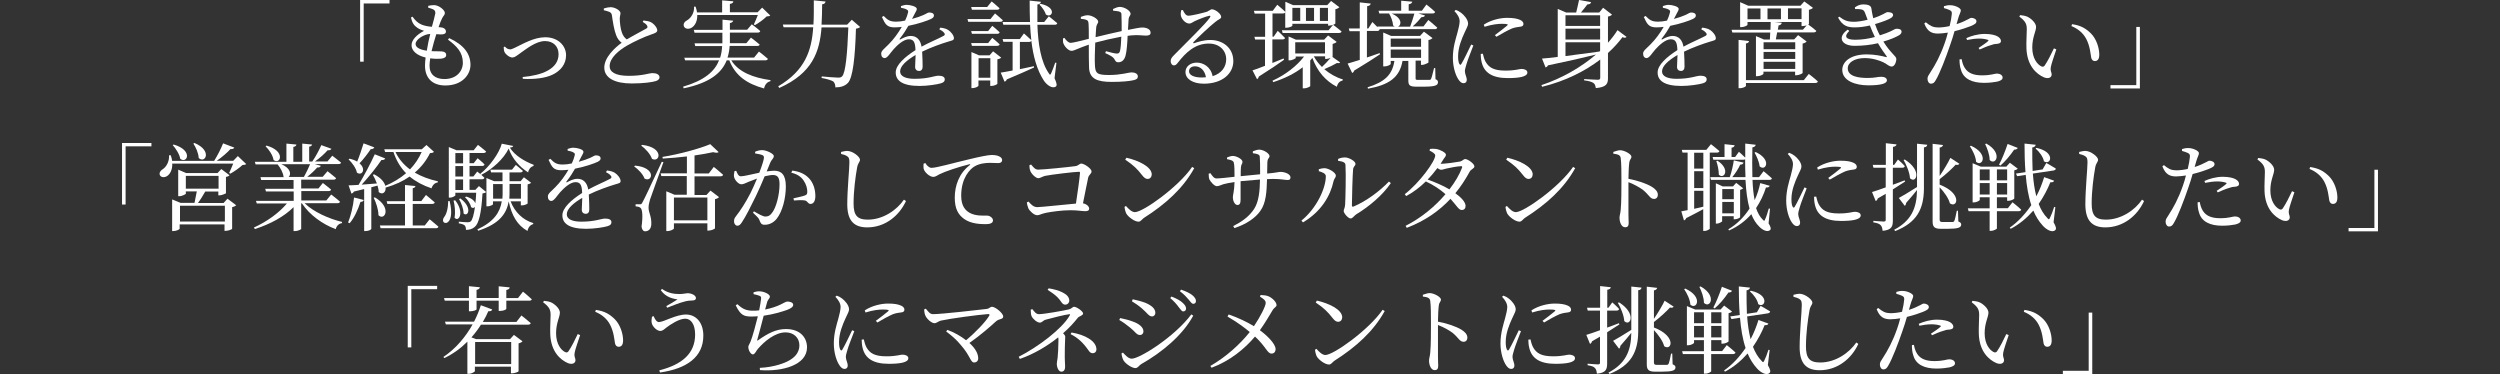 <?xml version="1.0" encoding="UTF-8"?>
<svg id="_レイヤー_1" data-name="レイヤー_1" xmlns="http://www.w3.org/2000/svg" viewBox="0 0 210 31.44">
  <rect x="0" y="0" width="210" height="31.44" fill="#333333" stroke="none"/>
  <defs>
    <style>
      .cls-1 {
        fill: #fff;
      }
    </style>
  </defs>
  <path class="cls-1" d="M32.72,0v.29h-2.17v4.89h-.3V0h2.48Z"/>
  <path class="cls-1" d="M35.39,2.06c.3.12.61.17.89.19.14-.52.26-.94.29-1.14,0-.19-.06-.26-.2-.33-.12-.06-.27-.1-.4-.13v-.16c.15-.03.3-.06.49-.06.41,0,.91.42.91.66,0,.16-.12.23-.22.42-.1.19-.19.42-.31.77l.2.02c.3.03.42.19.42.35s-.12.22-.33.24c-.11,0-.3,0-.48-.02-.13.4-.28.93-.4,1.43.38.02.7,0,.87.02.22.02.36.11.36.3,0,.17-.12.27-.43.31-.21.02-.54.02-.91-.03-.03.22-.06.43-.06.6,0,.78.5,1.14,1.25,1.14,1.02,0,1.55-.66,1.55-1.37,0-.88-.52-1.4-1.25-1.94l.1-.13c1.26.58,1.79,1.34,1.79,2.25,0,.79-.66,1.73-2.11,1.73-1.14,0-1.71-.67-1.71-1.66,0-.19.02-.43.05-.69-.74-.17-1.18-.57-1.18-1.03s.46-.9,1.05-1.21c-.2-.06-.37-.13-.57-.26-.28-.19-.43-.42-.53-.86l.13-.07c.2.27.4.51.74.65ZM36.13,2.85c-.54.03-1.22.47-1.22.84,0,.25.24.46.94.57.08-.5.19-1.02.29-1.41Z"/>
  <path class="cls-1" d="M42.82,4.15c.1,0,.19-.02.43-.14.66-.31,1.59-.88,2.55-.88,1.11,0,1.75.74,1.75,1.51s-.48,1.31-1.11,1.62c-.61.31-1.61.42-2.52.36l-.02-.15c1.6-.14,3.02-.66,3.02-1.92,0-.63-.42-1.1-1.14-1.1-.78,0-1.61.7-2,.96-.4.29-.55.42-.74.42-.24,0-.56-.25-.66-.46-.06-.13-.06-.28-.07-.41l.1-.05c.1.12.25.23.4.23Z"/>
  <path class="cls-1" d="M51.26.6c.42,0,.86.29.86.5,0,.14-.06.26-.06.46,0,.3.06.85.17,1.15.09.26.22.46.42.6.58-.35,1.35-.74,1.62-.9.12-.06.14-.13.1-.23-.06-.14-.23-.25-.38-.34l.06-.12c.24.03.46.06.62.14.3.16.54.49.54.69,0,.16-.18.24-.52.35-.54.18-1.43.59-2.02.93-.66.38-1.46,1.02-1.46,1.73,0,.47.45.81,1.61.81s1.74-.23,1.95-.23c.34,0,.63.09.63.37,0,.13-.14.25-.31.3-.3.09-1,.2-2.04.2-1.4,0-2.29-.46-2.29-1.33s.91-1.69,1.46-2.09c-.22-.16-.38-.39-.47-.65-.16-.4-.27-1.09-.35-1.65-.02-.14-.07-.23-.23-.3-.13-.05-.32-.1-.45-.13v-.15c.2-.06.37-.1.54-.1Z"/>
  <path class="cls-1" d="M61.59,1.72c-.02.1-.08.18-.28.22v.56h1.45l.39-.46s.44.32.71.57c-.02.09-.1.13-.21.13h-2.34v.89s1.38,0,1.38,0l.39-.47s.45.34.73.58c-.02.09-.1.12-.21.12h-2.31c-.02.34-.08.67-.18.98h2.23l.41-.51s.46.35.75.61c-.02.09-.1.13-.22.13h-2.85c.61.99,1.85,1.46,3.29,1.66v.09c-.28.06-.47.28-.54.61-1.43-.39-2.41-1.06-2.92-2.36h-.22c-.41,1.04-1.4,1.89-3.61,2.35l-.05-.14c1.81-.53,2.65-1.29,3.02-2.21h-2.85l-.07-.22h3.01c.1-.31.15-.64.17-.98h-2.26l-.06-.23h2.34v-.89h-2.34l-.06-.24h2.41v-.86l.92.09ZM58.43.56c.06.17.1.33.12.48h2.11V.03l.94.08c0,.11-.09.19-.29.22v.7h2.33l.38-.39.68.66c-.06.06-.14.07-.3.08-.24.24-.66.55-.98.73l-.1-.06c.11-.21.24-.54.34-.79h-5.09c.02.54-.21.9-.46,1.06-.23.15-.56.13-.66-.1-.08-.22.06-.41.26-.51.32-.18.63-.63.59-1.15h.13Z"/>
  <path class="cls-1" d="M69.34.14c-.02.12-.09.2-.28.22,0,.58-.02,1.16-.05,1.71h2.15l.39-.41.7.61c-.07.06-.17.11-.35.14-.07,2.42-.26,4.11-.67,4.55-.25.26-.59.38-1.06.38,0-.21-.05-.38-.18-.5-.16-.1-.57-.22-.98-.29l.02-.13c.44.04,1.15.1,1.37.1.17,0,.24-.02.33-.1.3-.27.45-1.95.53-4.12h-2.25c-.16,2.05-.76,3.84-3.55,5.09l-.09-.14c2.27-1.34,2.81-3.01,2.94-4.96h-2.49l-.06-.23h2.57c.04-.65.03-1.33.03-2.03l1,.1Z"/>
  <path class="cls-1" d="M80.13,3.2c0,.18-.12.19-.46.29-.6.18-1.5.5-2.21.85.03.46.04.99.04,1.26,0,.22-.1.36-.3.36-.17,0-.33-.1-.33-.34,0-.2.03-.59.04-1-.74.43-1.3.92-1.3,1.38,0,.41.46.62,1.22.62,1.18,0,1.65-.26,2.01-.26.32,0,.52.1.52.3,0,.15-.06.26-.33.34-.29.09-1.11.22-1.79.22-1.5,0-2-.49-2-1.13s.77-1.31,1.66-1.88c-.02-.66-.15-.91-.56-.91-.43,0-.96.48-1.28.84-.28.31-.51.73-.74.74-.19,0-.3-.15-.3-.38,0-.24.28-.42.63-.78.43-.43.81-.96,1.1-1.46-.2.02-.4.04-.59.04-.65,0-.79-.24-1.08-.87l.15-.09c.3.3.49.49,1.06.48.22,0,.48-.03.74-.09.12-.25.2-.48.24-.66.04-.14.02-.21-.13-.28-.1-.06-.27-.1-.46-.14v-.14c.17-.06.36-.11.5-.1.27,0,.83.13.83.34,0,.11-.06.18-.14.34l-.26.5c.38-.1.72-.22.94-.32.32-.14.38-.22.5-.22.21,0,.4.06.4.26,0,.11-.07.19-.24.28-.31.15-1.09.42-1.91.58-.17.3-.38.65-.72,1.08-.03.05,0,.09.05.06.26-.14.56-.29.88-.29.5,0,.81.34.9.9.62-.34,1.39-.66,1.84-.9.14-.08.15-.16.04-.28-.08-.1-.24-.21-.39-.28l.09-.14c.32.04.5.1.66.2.22.14.48.45.48.69Z"/>
  <path class="cls-1" d="M83.21,1.59l.37-.46s.41.33.66.57c-.02.09-.1.13-.21.13h-2.7l-.06-.23h1.94ZM82.93.58l.37-.46s.41.33.66.57c-.02.09-.1.13-.21.13h-2.11l-.06-.23h1.35ZM83.01,2.6l.34-.43s.38.31.62.54c-.02.09-.1.13-.21.13h-2.12l-.06-.23h1.43ZM83.01,3.61l.34-.43s.38.31.62.54c-.02.09-.1.13-.21.13h-2.12l-.06-.23h1.43ZM81.62,4.38l.62.27h.88l.3-.34.68.53c-.05.06-.17.12-.32.14v2.05c0,.06-.3.19-.5.19h-.1v-.46h-.99v.44c0,.06-.26.2-.5.2h-.09v-3.02ZM82.2,4.89v1.64h.99v-1.64h-.99ZM85.06,5.92v-2.41h-.78l-.06-.23h1.45l.34-.47s.38.33.62.56c-.05-.42-.08-.85-.1-1.29h-2.25l-.06-.23h2.3c-.02-.58-.03-1.18-.03-1.8l.94.1c0,.1-.08.2-.29.23,0,.49,0,.98,0,1.47h.57l.39-.48s.44.34.71.58c-.02.09-.1.13-.21.13h-1.46c.06,1.6.29,3.13.97,4.09.08.14.12.14.19-.02.09-.19.23-.58.34-.89l.1.02-.16,1.29c.19.41.22.61.12.69-.29.23-.77-.12-1.01-.48-.59-.9-.9-2.05-1.06-3.37-.02.08-.09.11-.19.11h-.77v2.29l1.17-.25.02.11c-.53.24-1.28.58-2.29,1-.03.1-.11.17-.19.19l-.32-.76c.22-.03.58-.1,1.01-.18ZM87.86,1.23c-.08-.28-.33-.63-.55-.85l.09-.06c1.44.3.97,1.26.46.9Z"/>
  <path class="cls-1" d="M93.51.75c.19-.09.38-.17.55-.17.42,0,.91.34.91.58,0,.14-.15.2-.17.49l-.05.86c.62-.13,1.04-.2,1.2-.2.35,0,.7.14.7.43,0,.19-.14.25-.38.25-.34,0-.62-.07-1.22-.02l-.33.04c-.02.55-.07,1.25-.16,1.6-.08.38-.29.62-.62.62-.14,0-.22-.04-.3-.21-.12-.26-.48-.41-.8-.56l.06-.16c.36.1.76.2.9.2.14,0,.22-.02.28-.21.06-.23.1-.78.11-1.21-.75.14-1.61.34-2.19.5-.03.69-.05,1.45-.03,1.8.02.8.18.92,1.2.92s1.64-.22,1.87-.22c.29,0,.54.11.54.34,0,.17-.1.26-.38.32-.33.08-1,.14-1.81.14-1.21,0-1.87-.25-1.91-1.19-.02-.45-.02-1.2-.02-1.94-.89.3-1.23.52-1.45.52-.23,0-.54-.29-.67-.59-.06-.11-.05-.28-.05-.45l.12-.05c.14.21.34.42.53.42.18,0,.97-.2,1.52-.34,0-.54,0-1.02-.02-1.26-.02-.23-.06-.28-.19-.33-.12-.06-.31-.07-.46-.09v-.16c.16-.06.36-.14.57-.14.36,0,.89.31.89.54,0,.15-.14.19-.17.51-.02.17-.03.46-.05.79.56-.14,1.5-.36,2.19-.51,0-.46,0-1.08-.02-1.41,0-.13-.07-.2-.22-.24-.14-.03-.29-.05-.47-.06l-.02-.15Z"/>
  <path class="cls-1" d="M101.44.94c.22-.06.23-.16.36-.16.28,0,.78.38.78.64,0,.17-.22.19-.49.42-.44.34-1.48,1.32-1.83,1.69-.06.06-.02.13.05.1.34-.12.8-.27,1.37-.27,1.05,0,1.94.68,1.92,1.81-.02,1.02-.93,1.86-2.48,1.86-.9,0-1.54-.38-1.54-.98,0-.46.41-.79.95-.79s1.18.35,1.33,1.14c.77-.24,1.13-.79,1.14-1.39.02-.7-.5-1.35-1.46-1.35-1.14,0-1.93.74-2.6,1.61-.14.18-.22.23-.35.22-.13,0-.26-.15-.25-.38,0-.17.1-.3.3-.5,1.12-1.15,2.63-2.59,2.99-3.13.09-.13.03-.18-.07-.15-.26.05-.9.3-1.23.46-.15.07-.27.19-.42.19-.35,0-.66-.4-.71-.65-.03-.14-.02-.3.02-.47l.14-.02c.11.24.25.48.46.48.3,0,1.27-.24,1.65-.36ZM100.38,5.57c-.3,0-.5.16-.5.42,0,.29.35.52,1.08.52l.34-.02c-.1-.59-.47-.92-.92-.92Z"/>
  <path class="cls-1" d="M106.26,5.55v-2.23h-.83l-.06-.23h.9v-1.95h-.88l-.06-.23h1.58l.38-.51s.42.34.68.6V.15l.65.28h2.87l.32-.35.7.53c-.06.06-.18.13-.34.17v1.19c0,.06-.31.18-.51.18h-.1v-.15h-3v.15c0,.06-.26.18-.51.18h-.09v-1.3c-.02.07-.1.1-.2.1h-.87v1.95h.1l.34-.49s.38.35.61.6c-.02.09-.1.12-.21.12h-.85v1.98l.94-.38.04.11c-.47.34-1.18.82-2.12,1.41-.02.1-.07.18-.15.22l-.38-.74c.22-.06.58-.2,1.04-.38ZM108.21,3.05l.64.28h2.38l.33-.35.72.54c-.05.06-.18.13-.34.17v1.07l-.02.02.65.46c-.05.07-.11.08-.26.05-.28.16-.7.37-1.07.52.46.39,1,.7,1.56.86l-.02.09c-.23.05-.42.22-.48.53-.94-.48-1.65-1.29-2.06-2.42l-.18.21v2.16s-.21.18-.53.18h-.1v-1.77c-.68.53-1.54.95-2.48,1.25l-.06-.12c1.1-.5,2.04-1.24,2.65-2.03h-.7v.14s-.27.18-.51.18h-.09v-2.01ZM111.6,2.54l.38-.46s.43.32.71.56c-.02.09-.1.13-.22.13h-4.73l-.06-.23h3.92ZM109.22.66h-.66v1.1h.66V.66ZM111.3,4.49v-.94h-2.5v.94h2.5ZM110.38,1.76V.66h-.68v1.1h.68ZM111.04,5.63c.24-.22.51-.51.73-.77-.11.05-.25.09-.36.09h-.1v-.22h-.95c.18.33.41.63.69.9ZM111.55,1.76V.66h-.68v1.1h.68Z"/>
  <path class="cls-1" d="M114.22,5.05v-2.43h-.86l-.06-.23h.92V.2l.92.1c-.02.11-.09.19-.3.22v1.87h.1l.34-.54.44.44-.02-.06h1.46s-.09-.05-.14-.09c-.02-.34-.18-.74-.34-1.01h-.82l-.06-.23h1.9V.06l.93.08c-.02.11-.1.19-.3.22v.54h1.11l.38-.52s.46.36.73.62c-.02.09-.1.13-.22.13h-1.19l.56.17c-.03.09-.14.15-.3.14-.18.23-.46.54-.74.78h.91l.41-.54s.47.38.75.64c-.02.09-.1.13-.21.13h-4.65l.02.02c-.02.09-.1.13-.21.13h-.86v2.23l1.07-.37.03.1c-.48.32-1.2.79-2.17,1.37-.02.09-.09.17-.17.2l-.38-.79c.21-.06.56-.16.99-.3ZM116.19,2.73l.67.29h2.42l.33-.36.72.54c-.06.06-.17.14-.34.16v1.9s-.32.19-.53.19h-.1v-.36h-.45v1.5c0,.1.02.12.22.12h.49c.21,0,.38,0,.46,0,.07,0,.1-.02.13-.09.06-.12.15-.5.25-.9h.1l.02.93c.17.07.21.14.21.26,0,.26-.23.37-1.21.37h-.62c-.57,0-.66-.14-.66-.54v-1.62h-.49c-.24,1.38-1.12,2.01-2.9,2.33l-.03-.12c1.46-.45,2.07-1.06,2.25-2.21h-.31v.25c0,.06-.27.21-.54.21h-.09v-2.82ZM119.37,3.93v-.69h-2.55v.69h2.55ZM116.82,4.86h2.55v-.7h-2.55v.7ZM116.9,1.14c.9.38.83.96.54,1.1h1.01c.13-.33.26-.76.36-1.1h-1.91Z"/>
  <path class="cls-1" d="M122.28.83c.19.07.32.14.46.25.19.14.58.54.58.9,0,.19-.11.34-.31.79-.22.48-.53,1.2-.53,1.96,0,.37.05.53.1.63.06.1.11.12.18,0,.18-.28.62-1.21.82-1.62l.18.08c-.16.43-.5,1.27-.58,1.58-.08.26-.13.45-.13.58,0,.25.16.51.16.71s-.1.3-.28.3c-.16,0-.3-.13-.42-.31-.24-.35-.47-1.04-.47-1.83,0-.89.25-1.61.38-2.09.1-.39.18-.68.19-.97,0-.3-.18-.59-.44-.86l.12-.1ZM124.38,4.53c0,.22.02.46.08.7.2.85.86,1.33,2.19,1.33.9,0,1.65-.1,1.65-.47,0-.21-.26-.3-.5-.3-.18,0-.5.14-1.34.14-.99,0-1.4-.26-1.68-.76-.1-.18-.18-.47-.22-.66l-.18.02ZM124.7,2.25c.67-.21,1.16-.25,1.46-.25.54,0,.54.06.44.15-.15.14-.68.54-1.03.8l.13.14c.41-.25.96-.55,1.31-.7.28-.1.5-.12.71-.15.18-.02.25-.1.25-.23,0-.11-.07-.24-.26-.33-.26-.12-.58-.18-1.12-.18s-1.32.16-1.95.57l.06.18Z"/>
  <path class="cls-1" d="M133.65.19c-.03.12-.14.18-.31.18-.14.2-.37.47-.54.68h1.54l.32-.4.75.58c-.05.06-.18.14-.34.16v2.2c.31-.35.58-.7.8-1.06l.76.57c-.07.08-.16.1-.34.02-.34.45-.74.9-1.22,1.33v2.12c0,.46-.12.75-1.02.83-.03-.18-.07-.34-.2-.43-.14-.09-.36-.17-.78-.22v-.11s.94.06,1.14.06c.17,0,.21-.06.21-.18v-1.52c-1.28.98-2.93,1.81-4.88,2.29l-.06-.14c1.77-.59,3.35-1.52,4.58-2.57-1.03.26-2.34.56-4.03.91-.04.09-.12.15-.2.18l-.3-.75c.3-.02.76-.07,1.32-.14V.75l.7.3h.85c.07-.3.18-.74.24-1.05l1.01.18ZM131.5,1.28v.9h2.91v-.9h-2.91ZM131.5,3.32h2.91v-.91h-2.91v.91ZM134.35,4.33l.06-.06v-.72h-2.91v1.16l2.85-.38Z"/>
  <path class="cls-1" d="M144.13,3.2c0,.18-.12.19-.46.29-.6.18-1.5.5-2.21.85.03.46.04.99.04,1.26,0,.22-.1.36-.3.36-.17,0-.33-.1-.33-.34,0-.2.03-.59.04-1-.74.43-1.3.92-1.3,1.38,0,.41.46.62,1.22.62,1.18,0,1.65-.26,2.01-.26.32,0,.52.1.52.3,0,.15-.06.26-.33.34-.29.09-1.11.22-1.79.22-1.5,0-2-.49-2-1.13s.77-1.31,1.66-1.88c-.02-.66-.15-.91-.56-.91-.43,0-.96.48-1.28.84-.28.31-.51.73-.74.74-.19,0-.3-.15-.3-.38,0-.24.28-.42.63-.78.43-.43.81-.96,1.1-1.46-.2.02-.4.04-.59.04-.65,0-.79-.24-1.08-.87l.15-.09c.3.3.49.49,1.06.48.22,0,.48-.03.74-.09.12-.25.2-.48.24-.66.04-.14.02-.21-.13-.28-.1-.06-.27-.1-.46-.14v-.14c.17-.06.36-.11.5-.1.27,0,.83.13.83.34,0,.11-.06.18-.14.34l-.26.5c.38-.1.72-.22.94-.32.32-.14.38-.22.5-.22.21,0,.4.06.4.26,0,.11-.07.19-.24.28-.31.15-1.09.42-1.91.58-.17.3-.38.65-.72,1.08-.03.05,0,.09.05.06.26-.14.56-.29.88-.29.5,0,.81.34.9.9.62-.34,1.39-.66,1.84-.9.14-.08.15-.16.04-.28-.08-.1-.24-.21-.39-.28l.09-.14c.32.04.5.1.66.2.22.14.48.45.48.69Z"/>
  <path class="cls-1" d="M148.72,2.49l.02-.64h-1.95v.23c0,.06-.28.2-.53.2h-.09V.18l.68.3h4.39l.32-.36.73.54c-.05.06-.18.13-.34.16v1.19s-.02.03-.06.05c.13.09.46.33.68.53-.02.09-.1.13-.22.13h-3.07l-.11.59h1.54l.33-.36.72.54c-.06.06-.18.14-.34.17v2.46c0,.06-.32.2-.53.2h-.1v-.3h-2.66v.17c0,.06-.26.21-.53.21h-.1v-3.37l.67.29h.5l.03-.59h-3.18l-.07-.23h3.26ZM146.92,3.45c-.02.1-.08.18-.26.2v3.08h4.86l.42-.52s.47.36.76.63c-.02.09-.1.13-.22.13h-5.82v.24c0,.07-.27.2-.5.2h-.12V3.35l.88.1ZM147.88,1.62v-.91h-1.09v.91h1.09ZM150.8,4.13v-.58h-2.66v.58h2.66ZM148.14,4.95h2.66v-.59h-2.66v.59ZM148.14,5.79h2.66v-.6h-2.66v.6ZM149.6,1.62v-.91h-1.13v.91h1.13ZM149.08,1.85l.59.06c-.02.12-.11.21-.27.22l-.06.36h2.11l.31-.36c-.1.03-.23.06-.33.06h-.1v-.34h-2.25ZM151.33.7h-1.14v.91h1.14v-.91Z"/>
  <path class="cls-1" d="M158.48,4.73c-.14-.2-.43-.58-.73-1.1-.59.14-1.26.22-1.96.22-1.12,0-1.48-.74-.58-1.36l.13.11c-.45.44-.34.74.5.74.56,0,1.13-.09,1.65-.23-.14-.29-.29-.62-.42-.97-.42.1-.86.16-1.25.16-.61,0-1.03-.1-1.42-.82l.1-.08c.4.3.65.43,1.25.43.29,0,.74-.07,1.13-.17l-.22-.58c-.07-.18-.14-.27-.38-.3-.14-.02-.3-.02-.45-.02l-.02-.14c.23-.16.44-.25.7-.25.33,0,.64.07.68.31.04.23.08.54.16.85.79-.25,1.08-.51,1.19-.51.22,0,.47.04.48.24,0,.08-.06.18-.19.26-.19.12-.71.33-1.33.5.1.3.23.62.41.95.18-.06.36-.12.52-.18.61-.23.73-.37.84-.37.23-.02.46.04.46.24,0,.1-.04.19-.19.29-.3.18-.77.38-1.34.54.62,1,1.09,1.22,1.09,1.46,0,.29-.16.64-.38.64s-.34-.16-.7-.35c-.3-.15-.91-.36-1.57-.36-.84,0-1.43.36-1.43.86,0,.7.95.81,1.68.81.63,0,.79-.1,1.14-.1.27,0,.47.11.47.3,0,.29-.58.42-1.57.42-1.07,0-2.18-.38-2.18-1.3,0-.67.67-1.3,2.05-1.3.68,0,1.26.13,1.61.22.1.03.11,0,.06-.07Z"/>
  <path class="cls-1" d="M162.75,2.31c.36,0,.72-.05,1.02-.12.1-.4.16-.77.18-1,.02-.19-.02-.26-.17-.34-.14-.07-.32-.12-.49-.17v-.16c.19-.06.35-.09.56-.08.34,0,.85.22.86.42,0,.16-.13.34-.24.74l-.12.43c.4-.13.71-.27.95-.4.13-.07.22-.13.3-.13.15,0,.42.09.42.28,0,.17-.11.26-.5.42-.19.08-.79.29-1.34.42-.11.38-.23.79-.37,1.17-.35,1.03-.86,2.36-1.2,2.93-.12.21-.21.31-.41.31-.17,0-.29-.19-.29-.41s.11-.31.26-.57c.38-.58.81-1.35,1.19-2.44.1-.26.18-.57.26-.87-.27.04-.58.08-.83.08-.51,0-.89-.16-1.15-.85l.13-.1c.36.3.6.43.98.43ZM164.6,5c0,.26.02.58.12.86.21.76.93,1.1,1.94,1.1.49,0,.85-.06,1.09-.1.26-.06.47-.16.47-.34,0-.23-.26-.34-.48-.34-.21,0-.48.15-1.25.15-.67,0-1.16-.17-1.44-.61-.16-.24-.23-.53-.27-.75l-.18.02ZM165.18,3.2c.39-.18.97-.35,1.53-.35.53,0,.89.1,1.07.2.2.11.3.26.3.39,0,.17-.14.23-.38.25-.14,0-.28.03-.49.11-.27.07-.64.24-.92.36l-.09-.13c.26-.17.7-.47.8-.58.06-.05.03-.09-.04-.11-.18-.06-.46-.1-.7-.1-.32,0-.68.05-1.03.12l-.06-.17Z"/>
  <path class="cls-1" d="M169.63,1.38l.06-.11c.2.02.4.05.58.12.32.14.76.53.76.87,0,.37-.32.86-.32,1.73,0,.92.43,1.42.75,1.58.12.06.22.04.29-.06.26-.38.54-.94.78-1.45l.2.09c-.18.55-.42,1.22-.46,1.48-.06.39.07.42.07.62,0,.26-.26.4-.64.25-.63-.27-1.43-.97-1.48-2.44-.02-.59.03-1.18.03-1.6,0-.44-.1-.67-.62-1.06ZM174.05,2.03c.78.11,1.19.39,1.59.78.46.46.7,1.22.7,1.78,0,.37-.13.54-.38.54-.14,0-.26-.1-.3-.29-.06-.34-.1-.96-.41-1.56-.26-.5-.69-.86-1.25-1.09l.06-.18Z"/>
  <path class="cls-1" d="M177.28,7.44v-.29h2.17V2.26h.3v5.17h-2.48Z"/>
  <path class="cls-1" d="M12.72,12v.29h-2.17v4.89h-.3v-5.17h2.48Z"/>
  <path class="cls-1" d="M19.68,12.4c-.04.09-.14.14-.32.12-.27.3-.72.69-1.16.99h1.39l.39-.4.7.67c-.06.06-.15.07-.31.08-.25.24-.7.55-1.02.73l-.1-.06c.1-.21.24-.54.34-.79h-5.12c.02.53-.19.88-.42,1.04-.22.15-.52.14-.62-.07-.08-.19.05-.38.23-.49.3-.18.58-.66.54-1.18h.14c.06.16.1.32.12.47h3.53c.27-.43.58-1.03.75-1.47l.95.36ZM14.49,16.76l.67.28h1.18c.06-.29.14-.68.19-.96h-.92v.21s-.28.19-.54.19h-.1v-2.23l.67.29h2.63l.32-.34.69.52c-.05.06-.15.12-.3.14v1.38s-.33.17-.54.17h-.1v-.32h-1.1c-.17.3-.4.68-.61.96h2.15l.33-.36.73.55c-.06.06-.18.13-.34.16v1.81c0,.06-.34.18-.54.18h-.1v-.54h-3.77v.36c0,.06-.27.2-.54.2h-.09v-2.65ZM15.14,13.34c-.06-.38-.37-.86-.63-1.15l.08-.05c1.67.49,1.13,1.65.55,1.2ZM18.89,18.61v-1.33h-3.77v1.33h3.77ZM18.36,15.85v-1.08h-2.75v1.08h2.75ZM16.69,13.27c-.02-.42-.24-.9-.45-1.21l.1-.05c1.54.66.88,1.77.35,1.26Z"/>
  <path class="cls-1" d="M26.22,12.12c-.02.1-.07.17-.25.2v1.25h.26c.27-.39.58-.96.76-1.38l.85.31c-.05.09-.14.14-.32.12-.26.3-.66.66-1.06.94h1.05l.4-.48s.45.33.74.58c-.02.08-.1.12-.22.12h-1.99l.51.15c-.04.1-.14.15-.31.14-.2.24-.51.53-.83.78h1.3l.4-.47s.44.34.72.58c-.02.09-.1.13-.21.13h-2.72v.74h1.45l.37-.46s.42.32.69.55c-.02.09-.1.13-.21.13h-2.29v.79h2.1l.41-.5s.46.34.74.6c-.02.09-.1.13-.22.13h-2.75c.74.73,2.05,1.31,3.14,1.57v.1c-.26.04-.46.22-.53.51-1.11-.42-2.19-1.19-2.84-2.17h-.06v2.16s-.21.17-.54.17h-.1v-2.01c-.8.8-1.97,1.43-3.25,1.84l-.08-.13c1.11-.5,2.13-1.25,2.77-2.02h-2.53l-.07-.22h3.17v-.79h-2.33l-.06-.22h2.38v-.74h-2.72l-.06-.24h1.98l-.04-.02c-.03-.34-.27-.78-.5-1.05h-1.85l-.06-.22h2.65v-1.53l.84.08c-.02.1-.08.17-.26.2v1.25h.75v-1.53l.84.08ZM22.98,13.44c-.06-.39-.38-.87-.67-1.15l.08-.06c1.66.47,1.15,1.65.59,1.21ZM24.26,14.86h1.27c.18-.32.38-.74.52-1.07h-2.42c.8.34.84.87.62,1.07Z"/>
  <path class="cls-1" d="M30.56,16.79c-.03.1-.11.17-.28.17-.22.68-.53,1.35-.91,1.79l-.13-.06c.22-.55.42-1.34.5-2.1l.82.21ZM30,13.58c.18-.43.38-1.02.54-1.54l.9.34c-.03.09-.14.16-.3.15-.28.42-.62.85-.94,1.19.58.49.21,1.09-.22.78-.07-.38-.41-.84-.7-1.11l.08-.06c.27.06.49.15.65.25ZM32.36,15.61c.67-.28,1.26-.64,1.75-1.06-.46-.47-.82-1.06-1.06-1.78h-.7l-.07-.23h3.15l.39-.36.63.57c-.06.08-.14.1-.33.11-.3.62-.73,1.17-1.28,1.64.57.33,1.22.57,1.94.73v.09c-.26.04-.45.22-.53.5-.72-.24-1.33-.57-1.84-.99-.56.39-1.23.7-2.02.93.04.4-.28.64-.58.37,0-.17-.04-.36-.1-.54l-.52.14v3.49c0,.06-.2.19-.5.19h-.1v-3.53l-.86.21c-.05.1-.13.15-.21.17l-.24-.69c.19,0,.48-.02.84-.04.47-.78,1.02-1.82,1.36-2.57l.88.35c-.04.09-.14.15-.32.13-.39.58-1.05,1.41-1.66,2.07l1.28-.1c-.1-.26-.22-.52-.34-.72l.1-.05c.59.3.86.66.95.97ZM31.79,18.07c0-.48-.21-1.07-.4-1.46l.1-.03c1.46.86.82,2.01.3,1.5ZM34.9,15.62c-.02.1-.07.16-.23.19v1.08h.72l.39-.51s.45.36.74.62c-.02.09-.11.13-.22.13h-1.63v1.81h1.01l.41-.52s.46.37.74.62c-.02.09-.1.13-.21.13h-4.65l-.06-.23h2.11v-1.81h-1.48l-.06-.23h1.54v-1.36l.89.09ZM33.22,12.77c.28.59.7,1.08,1.22,1.46.42-.44.75-.94.98-1.46h-2.21Z"/>
  <path class="cls-1" d="M37.77,16.89c.56,2.29-.91,2.05-.48,1.37.22-.26.35-.75.36-1.37h.12ZM39.93,17.09c.03-.26.06-.57.07-.9h-1.75v.23s-.18.18-.46.18h-.09v-4.25l.64.27h1.45l.36-.45s.42.32.68.55c-.02.09-.1.13-.21.13h-1.18v.86h.35l.33-.42s.37.3.58.52c-.02.09-.09.13-.19.13h-1.07v.88h.33l.32-.41s.38.3.6.52c-.02.09-.1.13-.21.13h-1.04v.89h.49l.3-.32.61.5c-.06.06-.16.1-.31.12-.1,1.7-.31,2.52-.65,2.81-.2.18-.46.25-.74.25,0-.15-.02-.29-.11-.38-.08-.07-.28-.14-.49-.17v-.14c.23.02.59.05.74.05.13,0,.18-.02.26-.07.14-.13.26-.53.36-1.23-.06.1-.19.14-.33.03-.05-.28-.29-.64-.51-.83l.1-.06c.5.15.72.39.78.59ZM38.18,18.28c.09-.45.02-1.05-.08-1.43l.13-.03c.82,1.02.3,1.9-.05,1.46ZM38.25,13.72h.65v-.86h-.65v.86ZM38.25,14.83h.65v-.88h-.65v.88ZM38.25,15.96h.65v-.89h-.65v.89ZM38.94,17.92c0-.38-.2-.89-.38-1.2l.11-.05c1.06.78.63,1.61.26,1.25ZM43.01,14.25l.32-.4s.36.29.59.5c-.02.09-.1.13-.2.13h-.92v.74h.93l.28-.33.6.46c-.05.06-.12.1-.29.14v1.61s-.2.15-.47.15h-.1v-.34h-.86c.34.89,1.02,1.57,1.91,1.83l-.02.09c-.23.06-.41.26-.47.57-.86-.48-1.32-1.29-1.58-2.48-.17.98-.74,1.88-2.56,2.46l-.07-.11c1.4-.65,1.9-1.44,2.05-2.36h-.74v.26s-.18.16-.46.16h-.09v-2.38l.64.27h.71v-.74h-.96l-.06-.23h1.81ZM40.41,14.69l-.06-.1c.76-.58,1.59-1.73,1.8-2.52l.96.19c-.02.08-.1.12-.28.14.4.66,1.23,1.15,1.99,1.44v.1c-.25.07-.42.29-.46.54-.71-.45-1.34-1.16-1.63-2-.43.88-1.37,1.73-2.31,2.21ZM42.2,16.69c.02-.18.02-.38.02-.57v-.66h-.8v1.23h.78ZM43.75,15.45h-.95v.66c0,.19,0,.38-.02.58h.98v-1.23Z"/>
  <path class="cls-1" d="M52.13,15.2c0,.18-.12.19-.46.29-.6.18-1.5.5-2.21.85.03.46.04.99.04,1.26,0,.22-.1.36-.3.36-.17,0-.33-.1-.33-.34,0-.2.03-.59.04-1-.74.43-1.3.92-1.3,1.38,0,.41.46.62,1.22.62,1.18,0,1.65-.26,2.01-.26.32,0,.52.1.52.3,0,.15-.06.26-.33.34-.29.09-1.11.22-1.79.22-1.5,0-2-.49-2-1.13s.77-1.31,1.66-1.88c-.02-.66-.15-.91-.56-.91-.43,0-.96.48-1.28.84-.28.31-.51.73-.74.74-.19,0-.3-.15-.3-.38,0-.24.28-.42.63-.78.43-.43.81-.96,1.1-1.46-.2.02-.4.04-.59.04-.65,0-.79-.24-1.08-.87l.15-.09c.3.3.49.49,1.06.48.22,0,.48-.03.74-.09.12-.25.2-.48.24-.66.04-.14.02-.21-.13-.28-.1-.06-.27-.1-.46-.14v-.14c.17-.06.36-.11.5-.1.27,0,.83.13.83.34,0,.11-.06.18-.14.34l-.26.5c.38-.1.72-.22.94-.32.32-.14.38-.22.5-.22.21,0,.4.06.4.26,0,.11-.07.19-.24.28-.31.15-1.09.42-1.91.58-.17.3-.38.65-.72,1.08-.03.05,0,.09.05.06.26-.14.56-.29.88-.29.5,0,.81.34.9.9.62-.34,1.39-.66,1.84-.9.14-.08.15-.16.04-.28-.08-.1-.24-.21-.39-.28l.09-.14c.32.04.5.1.66.2.22.14.48.45.48.69Z"/>
  <path class="cls-1" d="M54.14,15c-.13-.37-.53-.78-.87-1.02l.07-.07c1.84.17,1.46,1.46.8,1.09ZM53.97,16.99q.17-.28,1.62-3.4l.14.03c-.34.97-1.01,2.77-1.13,3.15-.07.25-.13.5-.12.7,0,.38.26.71.23,1.38-.02.36-.21.58-.52.58-.15,0-.27-.14-.3-.4.12-.82.08-1.47-.1-1.58-.1-.08-.23-.1-.4-.12v-.17h.36c.1,0,.14,0,.22-.17ZM54.76,13.33c-.13-.39-.55-.85-.9-1.1l.07-.06c1.89.21,1.51,1.54.83,1.17ZM55.98,16.07l.68.29h1.03v-1.57h-2.14l-.06-.23h2.21v-1.42c-.67.08-1.37.14-2.03.18l-.02-.14c1.39-.22,3.12-.69,4.01-1.07l.71.67c-.09.06-.24.07-.46,0-.44.1-.98.19-1.57.28v1.51h1.2l.42-.55s.48.38.78.66c-.02.09-.1.13-.22.13h-2.18v1.57h1l.34-.37.72.55c-.06.06-.17.14-.34.17v2.44c0,.06-.32.2-.54.2h-.1v-.61h-2.81v.43c0,.06-.27.22-.54.22h-.1v-3.32ZM59.42,16.59h-2.81v1.92h2.81v-1.92Z"/>
  <path class="cls-1" d="M63.44,12.74c.14-.06.34-.13.58-.13.34,0,.98.29.98.5,0,.19-.18.29-.28.51l-.32.78c.22-.03.46-.06.63-.06.61,0,.98.34.98,1.32s-.28,2.11-.78,2.73c-.24.29-.58.49-.99.49-.28,0-.34-.11-.45-.39-.05-.14-.11-.22-.54-.62l.08-.12c.42.25.77.44.96.44.25,0,.42-.09.61-.38.3-.42.58-1.45.58-2.33,0-.54-.14-.78-.56-.78-.18,0-.42.05-.69.11-.22.54-.49,1.14-.73,1.65-.42.86-.85,1.72-1.18,2.21-.14.22-.24.29-.38.29-.14,0-.28-.14-.28-.36,0-.16.02-.26.14-.41.42-.54.8-1.12,1.24-1.97.18-.37.38-.8.55-1.22-.27.1-.52.19-.68.26-.33.14-.45.22-.65.22-.22,0-.54-.34-.6-.62-.03-.15,0-.33.04-.49l.14-.02c.1.23.18.46.4.46.26,0,.93-.18,1.54-.3.23-.6.39-1.11.39-1.26,0-.1-.02-.17-.13-.22-.13-.06-.4-.11-.61-.14v-.15ZM66.55,14.33c.62.08,1.06.28,1.4.64.34.35.54.89.54,1.5,0,.37-.13.66-.4.66-.24,0-.23-.23-.47-.29-.18-.04-.65-.03-.93,0l-.04-.18c.31-.07.75-.16.96-.24.17-.06.21-.14.2-.35,0-.22-.08-.58-.31-.91-.22-.32-.54-.54-1.03-.65l.08-.18Z"/>
  <path class="cls-1" d="M70.66,12.76c.21-.05.38-.09.55-.08.42.02,1.03.48,1.03.74,0,.18-.17.26-.24.64-.14.76-.3,1.99-.3,3.03,0,.98.29,1.36,1.19,1.36,1.31,0,2.45-.82,3.04-1.68l.17.12c-.58,1.26-1.77,2.21-3.25,2.21-1.1,0-1.68-.54-1.68-1.94,0-1.21.18-3.01.18-3.52,0-.32-.05-.42-.18-.51-.13-.09-.3-.15-.52-.2v-.16Z"/>
  <path class="cls-1" d="M77.73,13.7c.12.21.33.4.51.4.44,0,1.87-.42,3.21-.73.9-.22,1.58-.35,1.85-.35.22,0,.45.03.6.1.18.08.28.18.28.33,0,.14-.11.25-.31.25-.18,0-.42-.02-.7-.02-.38,0-.91.05-1.33.31-.34.21-1.1.93-1.1,2.45,0,.89.37,1.23.68,1.42.5.3,1.19.25,1.49.25.22,0,.5.18.5.4,0,.24-.26.32-.63.32-.5,0-1.24-.05-1.78-.43-.51-.36-.8-.86-.8-1.8,0-1,.36-2.04,1.26-2.73.06-.04.05-.09-.04-.07-.9.22-2.03.6-2.51.84-.16.08-.33.22-.51.22-.31,0-.76-.4-.82-.71-.02-.14,0-.28,0-.4l.13-.05Z"/>
  <path class="cls-1" d="M86.41,16.95c.2.22.4.45.72.45s2.33-.22,3.25-.3c.14-.93.31-2.13.34-2.58,0-.06-.02-.09-.09-.09-.34,0-2.29.23-2.83.34-.23.05-.42.2-.58.2-.23,0-.61-.4-.68-.63-.05-.11-.07-.32-.07-.46l.14-.06c.18.2.32.43.6.43.41,0,2.61-.22,3.09-.29.3-.03.36-.22.53-.22.24,0,.86.42.86.66,0,.19-.22.28-.28.51-.09.38-.26,1.3-.44,2.17.31.06.52.26.52.45,0,.14-.1.21-.33.21-.26,0-.63-.08-1.25-.08-.7,0-1.62.13-2.06.22-.41.09-.54.2-.73.2-.25,0-.62-.34-.74-.58-.06-.15-.12-.38-.12-.5l.14-.07Z"/>
  <path class="cls-1" d="M100.32,14.12c-.95,1.72-2.43,3.04-4.21,4.17-.18.11-.28.33-.47.33-.35,0-.86-.4-1.02-.66-.08-.15-.15-.42-.16-.58l.12-.08c.22.25.49.52.75.52.69,0,3.67-2.13,4.81-3.8l.18.11ZM96.74,14.66c0,.22-.14.37-.34.37-.17,0-.3-.1-.5-.36-.38-.48-.66-.77-1.38-1.26l.1-.16c.97.22,2.13.74,2.13,1.42Z"/>
  <path class="cls-1" d="M101.67,14.54c.16.23.3.45.51.45.3,0,1.05-.09,1.52-.14,0-.43,0-.99-.06-1.18-.04-.18-.22-.23-.57-.3v-.14c.15-.07.34-.13.5-.13.27,0,.8.25.8.5,0,.17-.11.18-.13.44-.02.14-.02.45-.02.76l1.63-.16c0-.69,0-1.16-.03-1.49-.02-.18-.22-.23-.58-.28v-.16c.18-.07.37-.14.53-.14.39,0,.87.34.87.54,0,.18-.15.14-.18.5l-.02.97c.87-.08.95-.14,1.12-.14.37,0,.84.18.84.46,0,.18-.08.22-.25.22-.22,0-.55-.09-1.22-.09l-.5.02c-.03,1.02-.07,2-.57,2.68-.41.58-1.16,1.1-2.17,1.43l-.1-.17c.62-.31,1.33-.76,1.77-1.46.38-.59.47-1.52.48-2.45-.56.04-1.15.1-1.63.14v1.55c0,.32-.08.45-.27.45-.23,0-.38-.38-.38-.63s.12-.49.14-1.3c-.38.06-.7.12-.92.18-.21.06-.39.17-.56.17-.23,0-.55-.4-.63-.57-.05-.11-.06-.32-.06-.48l.14-.04Z"/>
  <path class="cls-1" d="M110.79,14.21c.14-.04.32-.09.51-.08.3.02.91.35.91.62,0,.18-.15.26-.19.46-.27,1.26-1.05,2.57-2.57,3.47l-.13-.15c1.26-1.02,2.05-2.7,2.05-3.73,0-.25-.38-.36-.59-.42v-.16ZM112.95,13.22c.36,0,.91.32.91.54,0,.18-.17.2-.2.46-.04.4-.1,2.43-.1,3.03,0,.1.06.14.14.1,1.08-.46,2.18-1.28,2.97-2.1l.16.13c-.69,1.02-1.84,1.98-2.9,2.62-.18.11-.3.35-.48.35-.21,0-.58-.45-.58-.62,0-.16.1-.22.12-.54.03-.44.08-2.56.03-3.33,0-.21-.22-.3-.62-.35v-.16c.21-.09.36-.12.54-.12Z"/>
  <path class="cls-1" d="M121.42,16.31c-.48-.43-1.03-.78-1.65-1.07-.5.49-1.06.92-1.65,1.23l-.12-.16c1.23-.94,2.56-2.77,2.56-3.25,0-.14-.21-.28-.48-.41l.04-.14c.14-.02.3-.02.5,0,.38.06.84.32.84.48s-.11.22-.23.42l-.22.35h.03c.35,0,1.38-.14,1.6-.19.22-.05.29-.21.44-.21.2,0,.77.38.77.62,0,.17-.29.24-.39.43-.36.66-.75,1.26-1.21,1.82.47.34.85.73.86,1.06,0,.22-.12.35-.32.35-.26,0-.39-.32-.95-.94-.96,1.03-2.14,1.85-3.67,2.44l-.1-.17c1.31-.66,2.49-1.64,3.37-2.68ZM121.75,15.91c.48-.62.84-1.24,1.06-1.82.04-.1,0-.14-.09-.13-.26,0-.97.14-1.23.2-.17.05-.32.1-.45.1-.07,0-.18-.06-.3-.14-.25.33-.52.66-.82.96.61.22,1.3.51,1.82.82Z"/>
  <path class="cls-1" d="M132.32,14.12c-.95,1.72-2.43,3.04-4.21,4.17-.18.11-.28.33-.47.33-.35,0-.86-.4-1.02-.66-.08-.15-.15-.42-.16-.58l.12-.08c.22.25.49.52.75.52.69,0,3.67-2.13,4.81-3.8l.18.11ZM128.74,14.66c0,.22-.14.37-.34.37-.17,0-.3-.1-.5-.36-.38-.48-.66-.77-1.38-1.26l.1-.16c.97.22,2.13.74,2.13,1.42Z"/>
  <path class="cls-1" d="M136.09,12.62c.36,0,.95.33.95.54,0,.18-.15.23-.18.5-.05.36-.06.9-.07,1.36.78.14,1.54.41,1.98.68.27.17.49.38.49.67,0,.18-.11.34-.32.34-.33,0-.41-.33-.92-.75-.33-.24-.72-.46-1.23-.66,0,.62,0,1.86,0,2.67,0,.37.02.62.02.74,0,.27-.08.38-.3.38-.31,0-.47-.43-.47-.8,0-.18.07-.34.1-.66.06-.59.06-1.83.06-2.41,0-.65,0-1.55-.06-1.94-.03-.26-.23-.32-.62-.37v-.15c.21-.06.39-.14.56-.14Z"/>
  <path class="cls-1" d="M141.76,17.66v-4.84h-.43l-.06-.23h2.06l.39-.48s.44.34.71.58c-.02.09-.1.13-.22.13h-.59v6.4s-.18.18-.46.18h-.09v-1.83c-.38.21-.85.46-1.43.75-.03.1-.11.17-.19.19l-.22-.76.54-.1ZM142.31,14.16h.77v-1.33h-.77v1.33ZM142.31,15.8h.77v-1.42h-.77v1.42ZM142.31,17.54l.77-.18v-1.33h-.77v1.5ZM148.65,15.61c-.04.1-.11.15-.31.14-.18.58-.46,1.18-.83,1.73.14.42.33.75.58.99.1.11.13.1.18-.05.1-.21.22-.58.31-.91l.1.02-.12,1.23c.19.31.22.46.14.55-.22.24-.67,0-.92-.27-.28-.27-.5-.62-.67-1.05-.48.55-1.1,1.03-1.87,1.37l-.06-.1c.75-.44,1.34-1.06,1.78-1.74-.19-.68-.29-1.49-.34-2.41h-2.9l-.06-.23h1.64c.15-.42.28-.98.34-1.41l.82.19c-.03.1-.12.17-.28.17-.15.33-.4.72-.67,1.05h1.11c-.02-.48-.03-.98-.03-1.5-.03.02-.09.04-.14.04h-2.53l-.06-.23h1v-1.08l.85.09c-.02.1-.08.18-.26.21v.78h.3l.32-.44s.31.27.53.49v-1.18l.88.1c-.02.1-.09.19-.28.22-.02.88-.02,1.73,0,2.5h.56l.38-.5s.43.35.7.6c-.02.09-.1.13-.21.13h-1.42c.02.62.08,1.19.18,1.7.22-.47.37-.95.47-1.43l.84.24ZM144.14,15.4l.57.26h.86l.27-.3.59.46s-.14.1-.26.13v2.29c0,.06-.27.18-.45.18h-.09v-.26h-.97v.44s-.22.18-.44.18h-.09v-3.37ZM144.38,14.66c0-.37-.1-.82-.21-1.13l.1-.03c1.14.75.52,1.62.1,1.16ZM145.64,16.73v-.85h-.97v.85h.97ZM144.67,17.92h.97v-.96h-.97v.96ZM147.81,13.98c-.04-.38-.25-.86-.43-1.16l.1-.05c1.4.67.82,1.65.34,1.21Z"/>
  <path class="cls-1" d="M150.28,12.83c.19.07.32.14.46.25.19.14.58.54.58.9,0,.19-.11.34-.31.79-.22.48-.53,1.2-.53,1.96,0,.37.05.53.1.63.06.1.11.12.18,0,.18-.28.62-1.21.82-1.62l.18.08c-.16.43-.5,1.27-.58,1.58-.08.26-.13.45-.13.58,0,.25.16.51.16.71s-.1.3-.28.3c-.16,0-.3-.13-.42-.31-.24-.35-.47-1.04-.47-1.83,0-.89.25-1.61.38-2.09.1-.39.18-.68.19-.97,0-.3-.18-.59-.44-.86l.12-.1ZM152.38,16.53c0,.22.02.46.08.7.2.85.86,1.33,2.19,1.33.9,0,1.65-.1,1.65-.47,0-.21-.26-.3-.5-.3-.18,0-.5.14-1.34.14-.99,0-1.4-.26-1.68-.76-.1-.18-.18-.47-.22-.66l-.18.02ZM152.7,14.25c.67-.21,1.16-.25,1.46-.25.54,0,.54.06.44.15-.15.14-.68.54-1.03.8l.13.14c.41-.25.96-.55,1.31-.7.28-.1.5-.12.71-.15.18-.02.25-.1.25-.23,0-.11-.07-.24-.26-.33-.26-.12-.58-.18-1.12-.18s-1.32.16-1.95.57l.06.18Z"/>
  <path class="cls-1" d="M160,13.96c-.02.09-.1.13-.19.13h-.81v1.43l.99-.37.04.1-1.03.66v2.61c0,.49-.09.8-.86.87-.02-.2-.06-.38-.17-.48-.1-.11-.28-.18-.61-.23v-.13s.71.06.86.06c.14,0,.18-.04.18-.15v-2.18l-.67.39c-.02.1-.09.18-.17.22l-.31-.76c.23-.06.65-.21,1.15-.39v-1.65h-1.03l-.06-.24h1.1v-1.82l.9.1c-.02.11-.1.18-.3.21v1.51h.1l.32-.45s.37.32.58.56ZM161.61,12.38v3.5c-.02,1.67-.59,2.81-2.41,3.53l-.09-.11c1.42-.75,1.9-1.79,1.92-3.34-.23.29-.54.66-.92,1.09,0,.1-.04.19-.11.24l-.5-.66c.26-.14.89-.51,1.53-.92v-3.64l.86.09c-.02.11-.08.2-.28.22ZM160.44,14.98c-.03-.5-.3-1.13-.54-1.54l.1-.04c1.5.94.95,2.06.45,1.58ZM162.93,12.38v2.4c.35-.51.73-1.15.9-1.52l.76.5c-.04.06-.15.13-.31.07-.29.32-.83.82-1.35,1.22v.46c1.93.74,1.49,2.01.86,1.57-.11-.44-.5-.97-.86-1.35v2.7c0,.16.04.22.25.22h.41c.19,0,.35,0,.42,0,.06,0,.1-.02.14-.07.06-.09.15-.52.22-.88h.1l.03.9c.18.08.24.14.24.26,0,.26-.26.36-1.17.36h-.54c-.55,0-.69-.18-.69-.61v-6.53l.87.1c-.02.11-.09.18-.29.22Z"/>
  <path class="cls-1" d="M167.13,17.49v-.92h-.83v.24s-.19.19-.5.19h-.1v-3.29l.69.29h2.14l.3-.33.66.5c-.05.06-.15.11-.29.14v2.36c0,.06-.3.2-.5.2h-.1v-.3h-.86v.92h.92l.39-.5s.46.36.73.62c-.02.09-.1.13-.21.13h-1.83v1.46s-.2.19-.51.19h-.1v-1.65h-1.77l-.06-.24h1.83ZM165.99,13.59c-.02-.43-.29-.96-.52-1.3l.09-.05c1.54.7.96,1.82.43,1.35ZM166.3,15.15h.83v-.92h-.83v.92ZM166.3,16.34h.83v-.96h-.83v.96ZM167.13,13.44c0-.44-.2-.98-.38-1.34l.1-.04c1.42.8.78,1.89.28,1.38ZM167.74,14.23v.92h.86v-.92h-.86ZM167.74,15.38v.96h.86v-.96h-.86ZM169.49,12.43c-.04.08-.14.15-.3.14-.34.5-.77,1.01-1.16,1.34l-.11-.08c.23-.42.51-1.11.72-1.74l.86.34ZM172.54,15.19c-.04.09-.11.14-.31.12-.23.58-.56,1.21-.98,1.82.18.47.42.88.73,1.19.11.14.15.13.22-.03.1-.19.25-.58.35-.91l.1.02-.15,1.27c.22.38.25.57.14.66-.26.25-.77-.06-1.05-.38-.33-.36-.59-.78-.79-1.26-.52.59-1.14,1.13-1.9,1.53l-.08-.1c.72-.5,1.33-1.18,1.81-1.89-.25-.74-.39-1.6-.47-2.54l-.72.11-.1-.22.8-.12c-.06-.76-.08-1.56-.08-2.4l.94.1c-.02.1-.09.2-.29.23,0,.66,0,1.33.03,1.97l.84-.13.31-.54s.5.27.8.47c0,.09-.09.14-.18.16l-1.75.26c.05.68.14,1.33.29,1.91.29-.54.5-1.09.66-1.61l.84.3ZM171.69,13.54c-.07-.37-.4-.81-.7-1.06l.07-.06c1.67.36,1.19,1.53.62,1.12Z"/>
  <path class="cls-1" d="M174.66,12.76c.21-.05.38-.09.55-.08.42.02,1.03.48,1.03.74,0,.18-.17.26-.24.64-.14.76-.3,1.99-.3,3.03,0,.98.29,1.36,1.19,1.36,1.31,0,2.46-.82,3.04-1.68l.17.12c-.58,1.26-1.77,2.21-3.25,2.21-1.09,0-1.68-.54-1.68-1.94,0-1.21.18-3.01.18-3.52,0-.32-.05-.42-.18-.51-.13-.09-.3-.15-.52-.2v-.16Z"/>
  <path class="cls-1" d="M182.75,14.31c.36,0,.72-.05,1.02-.12.1-.4.16-.77.18-1,.02-.19-.02-.26-.17-.34-.14-.07-.32-.12-.49-.17v-.16c.19-.06.35-.09.56-.08.34,0,.85.22.86.42,0,.16-.13.34-.24.74l-.12.43c.4-.13.71-.27.95-.4.13-.07.22-.13.3-.13.15,0,.42.09.42.28,0,.17-.11.26-.5.42-.19.08-.79.29-1.34.42-.11.38-.23.79-.37,1.17-.35,1.03-.86,2.36-1.2,2.93-.12.21-.21.31-.41.31-.17,0-.29-.19-.29-.41s.11-.31.26-.57c.38-.58.81-1.35,1.19-2.44.1-.26.18-.57.26-.87-.27.04-.58.08-.83.08-.51,0-.89-.16-1.15-.85l.13-.1c.36.3.6.43.98.43ZM184.6,17c0,.26.02.58.12.86.21.76.93,1.1,1.94,1.1.49,0,.85-.06,1.09-.1.26-.06.47-.16.47-.34,0-.23-.26-.34-.48-.34-.21,0-.48.15-1.25.15-.67,0-1.16-.17-1.44-.61-.16-.24-.23-.53-.27-.75l-.18.02ZM185.18,15.2c.39-.18.97-.35,1.53-.35.53,0,.89.1,1.07.2.2.11.3.26.3.39,0,.17-.14.23-.38.25-.14,0-.28.03-.49.11-.27.07-.64.24-.92.36l-.09-.13c.26-.17.7-.47.8-.58.06-.05.03-.09-.04-.11-.18-.06-.46-.1-.7-.1-.32,0-.68.05-1.03.12l-.06-.17Z"/>
  <path class="cls-1" d="M189.63,13.38l.06-.11c.2.02.4.05.58.12.32.14.76.53.76.87,0,.37-.32.86-.32,1.73,0,.92.43,1.42.75,1.58.12.06.22.04.29-.06.26-.38.54-.94.78-1.45l.2.09c-.18.55-.42,1.22-.46,1.48-.06.39.07.42.07.62,0,.26-.26.4-.64.25-.63-.27-1.43-.97-1.48-2.44-.02-.59.03-1.18.03-1.6,0-.44-.1-.67-.62-1.06ZM194.05,14.03c.78.11,1.19.39,1.59.78.46.46.7,1.22.7,1.78,0,.37-.13.54-.38.54-.14,0-.26-.1-.3-.29-.06-.34-.1-.96-.41-1.56-.26-.5-.69-.86-1.25-1.09l.06-.18Z"/>
  <path class="cls-1" d="M197.28,19.44v-.29h2.17v-4.89h.3v5.17h-2.48Z"/>
  <path class="cls-1" d="M36.72,24v.29h-2.17v4.89h-.3v-5.17h2.48Z"/>
  <path class="cls-1" d="M41.34,26.02c-.05.09-.12.14-.32.12-.13.3-.28.6-.46.9h2.82l.42-.54s.48.37.78.64c-.02.09-.1.13-.22.13h-3.96c-.22.36-.5.73-.8,1.07l.39.15h2.85l.33-.36.72.54c-.05.06-.17.14-.33.17v2.34c0,.06-.34.18-.54.18h-.1v-.56h-3.03v.39s-.21.21-.52.21h-.11v-2.7c-.54.54-1.18,1.02-1.94,1.38l-.07-.1c1.05-.7,1.87-1.7,2.45-2.73h-2.25l-.07-.23h2.44c.24-.46.43-.93.57-1.38l.94.35ZM39.39,25.02v-.98l.92.09c-.02.1-.08.18-.28.22v.68h1.86v-.98l.92.09c0,.1-.07.18-.28.22v.68h.98l.42-.54s.47.38.74.64c-.02.08-.1.12-.22.12h-1.92v.68c0,.06-.23.18-.54.18h-.1v-.86h-1.86v.72c0,.07-.27.17-.54.17h-.1v-.89h-2.03l-.06-.22h2.09ZM42.94,28.73h-3.03v1.85h3.03v-1.85Z"/>
  <path class="cls-1" d="M45.63,25.38l.06-.11c.2.02.4.05.58.12.32.14.76.53.76.87,0,.37-.32.86-.32,1.73,0,.92.43,1.42.75,1.58.12.06.22.04.29-.06.26-.38.54-.94.78-1.45l.2.09c-.18.55-.42,1.22-.46,1.48-.06.39.07.42.07.62,0,.26-.26.4-.64.25-.63-.27-1.43-.97-1.48-2.44-.02-.59.03-1.18.03-1.6,0-.44-.1-.67-.62-1.06ZM50.05,26.03c.78.11,1.19.39,1.59.78.46.46.7,1.22.7,1.78,0,.37-.13.54-.38.54-.14,0-.26-.1-.3-.29-.06-.34-.1-.96-.41-1.56-.26-.5-.69-.86-1.25-1.09l.06-.18Z"/>
  <path class="cls-1" d="M55.37,27.05c.38,0,1.4-.63,2.25-.63s1.46.68,1.46,1.77c0,1.8-1.39,2.78-3.64,3.1l-.06-.18c1.93-.49,3.01-1.43,3.01-3.01,0-.84-.34-1.33-.83-1.33-.52,0-1.24.49-1.55.72-.17.13-.34.31-.54.31-.29,0-.61-.34-.7-.58-.07-.19-.04-.39,0-.62l.14-.04c.11.3.27.5.46.5ZM55.59,24.26c.54.38,1.05.44,1.5.44.28,0,.54-.07.67-.07.32,0,.7.17.7.41,0,.12-.1.2-.3.2-.15,0-.4.02-.62.08-.43.1-1.11.38-1.5.53l-.07-.14c.34-.19.72-.41.94-.56-.29-.05-.95-.13-1.4-.77l.09-.11Z"/>
  <path class="cls-1" d="M63.24,24.57c.19-.06.36-.1.53-.1.42,0,.9.25.9.44,0,.18-.17.22-.24.5l-.16.59c.5-.1.98-.26,1.3-.42.3-.15.46-.25.57-.25.18,0,.49.06.49.28,0,.17-.2.3-.51.42-.33.12-1.1.37-1.97.49-.16.64-.41,1.55-.52,1.95-.05.16-.04.19.11.07.77-.54,1.46-.9,2.28-.9,1.21,0,1.77.73,1.77,1.54,0,1.49-2.07,2.05-3.95,1.91l-.02-.19c.62-.03,1.16-.13,1.62-.27,1.35-.4,1.71-1.04,1.71-1.62,0-.66-.5-1.09-1.16-1.09-.88,0-1.78.75-2.33,1.39-.14.15-.24.46-.42.46s-.38-.35-.38-.62c0-.13.06-.16.18-.44.17-.4.46-1.5.62-2.14-.17,0-.33.02-.5.02-.68,0-.94-.1-1.36-.94l.14-.1c.44.42.78.55,1.29.55.17,0,.35,0,.54-.03.08-.39.14-.78.16-.97.02-.16-.02-.21-.15-.26-.13-.05-.28-.09-.48-.13v-.16Z"/>
  <path class="cls-1" d="M70.28,24.83c.19.07.32.14.46.25.19.14.58.54.58.9,0,.19-.11.34-.31.79-.22.48-.53,1.2-.53,1.96,0,.37.05.53.1.63.06.1.11.12.18,0,.18-.28.62-1.21.82-1.62l.18.08c-.16.43-.5,1.27-.58,1.58-.08.26-.13.45-.13.58,0,.25.16.51.16.71s-.1.3-.28.3c-.16,0-.3-.13-.42-.31-.24-.35-.47-1.04-.47-1.83,0-.89.25-1.61.38-2.09.1-.39.18-.68.19-.97,0-.3-.18-.59-.44-.86l.12-.1ZM72.38,28.53c0,.22.02.46.08.7.2.85.86,1.33,2.19,1.33.9,0,1.65-.1,1.65-.47,0-.21-.26-.3-.5-.3-.18,0-.5.14-1.34.14-.99,0-1.4-.26-1.68-.76-.1-.18-.18-.47-.22-.66l-.18.02ZM72.7,26.25c.67-.21,1.16-.25,1.46-.25.54,0,.54.06.44.15-.15.14-.68.54-1.03.8l.13.14c.41-.25.96-.55,1.31-.7.28-.1.5-.12.71-.15.18-.02.25-.1.25-.23,0-.11-.07-.24-.26-.33-.26-.12-.58-.18-1.12-.18s-1.32.16-1.95.57l.06.18Z"/>
  <path class="cls-1" d="M81.15,28.58c.83-.69,1.64-1.55,1.94-2.05.06-.1.02-.15-.08-.15-.85.06-3.27.39-3.97.55-.19.04-.37.22-.54.22-.26,0-.65-.37-.76-.62-.06-.12-.1-.3-.11-.54l.14-.06c.18.21.33.46.6.46.71,0,3.86-.36,4.53-.44.18-.02.28-.18.43-.18.28,0,.94.54.94.82,0,.25-.33.17-.59.39-.46.42-1.28,1.15-2.25,1.83.44.4.74.85.74,1.29,0,.22-.15.35-.34.35-.32,0-.3-.54-1.14-1.49-.38-.46-.81-.82-1.21-1.11l.1-.14c.52.19,1.1.5,1.58.88Z"/>
  <path class="cls-1" d="M88.9,28.33c-.93.74-2.05,1.41-3.23,1.82l-.1-.18c1.62-.82,3.64-2.34,4.28-3.46.06-.1.05-.13-.06-.11-.28.02-1.52.33-1.94.45-.26.07-.3.25-.51.25-.22,0-.58-.3-.69-.55-.05-.11-.07-.34-.07-.54l.14-.04c.14.18.3.42.54.42.46,0,2.1-.3,2.53-.4.26-.07.3-.22.43-.22.22,0,.76.38.76.56s-.34.23-.44.36c-.34.43-.75.88-1.24,1.3.1.1.18.2.18.3,0,.2-.04.5-.04,1.74,0,.26.03.58.03.77s-.06.42-.32.42c-.25,0-.38-.42-.38-.63,0-.16.03-.22.07-.53.03-.22.07-1.04.07-1.46,0-.1,0-.19-.02-.26ZM89.82,25.25c0,.18-.14.34-.34.34s-.29-.16-.46-.4c-.22-.3-.56-.55-1.02-.84l.09-.13c.83.13,1.73.46,1.73,1.02ZM92.1,29.36c0,.18-.13.31-.3.31s-.26-.07-.41-.3c-.41-.58-.86-1.01-1.46-1.3l.08-.14c1.14.19,2.09.72,2.09,1.42Z"/>
  <path class="cls-1" d="M94.1,26.72c.38.08.69.15,1.06.29.51.18.89.47.89.83,0,.14-.09.3-.3.3-.28,0-.42-.31-.82-.62-.33-.27-.61-.47-.91-.64l.07-.16ZM100.23,26.52c-.87,1.61-2.6,3.07-4.36,4.06-.19.11-.28.34-.5.34-.28,0-.79-.34-.98-.62-.1-.16-.18-.46-.18-.62l.12-.06c.21.23.46.51.74.51.65,0,3.58-1.82,5-3.72l.17.11ZM95.15,25.14c.29.06.66.15,1.05.29.54.23.85.5.85.85,0,.16-.11.3-.28.3-.27,0-.42-.31-.85-.67-.28-.25-.61-.46-.84-.6l.07-.17ZM98.3,25.04l.1-.13c.42.16.76.34.96.54.19.18.27.32.27.47,0,.14-.1.24-.24.24-.12,0-.21-.15-.37-.35-.16-.22-.38-.49-.73-.78ZM99.11,24.46l.1-.13c.42.14.74.3.95.47.2.17.3.32.3.49,0,.14-.09.23-.22.23-.14,0-.23-.16-.4-.36-.17-.2-.36-.42-.73-.7Z"/>
  <path class="cls-1" d="M103.2,26.41c.87.3,1.58.66,2.13.99.53-.78.99-1.69.99-1.95,0-.22-.2-.36-.48-.53l.05-.14c.24.02.48.02.69.12.32.15.65.48.65.73,0,.16-.19.18-.34.44-.16.26-.59,1.02-1.06,1.67.6.44,1.31,1.13,1.32,1.58,0,.23-.13.38-.34.38-.36,0-.44-.55-1.39-1.43-.86,1.03-2.13,2.06-3.65,2.62l-.1-.15c1.33-.77,2.48-1.81,3.31-2.85-.44-.37-1.06-.83-1.87-1.3l.1-.18Z"/>
  <path class="cls-1" d="M116.32,26.12c-.95,1.72-2.43,3.04-4.21,4.17-.18.11-.28.33-.47.33-.35,0-.86-.4-1.02-.66-.08-.15-.15-.42-.16-.58l.12-.08c.22.25.49.52.75.52.69,0,3.67-2.13,4.81-3.8l.18.11ZM112.74,26.66c0,.22-.14.37-.34.37-.17,0-.3-.1-.5-.36-.38-.48-.66-.77-1.38-1.26l.1-.16c.97.22,2.13.74,2.13,1.42Z"/>
  <path class="cls-1" d="M120.09,24.62c.36,0,.95.33.95.54,0,.18-.15.23-.18.5-.05.36-.06.9-.07,1.36.78.14,1.54.41,1.98.68.27.17.49.38.49.67,0,.18-.11.34-.32.34-.33,0-.41-.33-.92-.75-.33-.24-.72-.46-1.23-.66,0,.62,0,1.86,0,2.67,0,.37.02.62.02.74,0,.27-.08.38-.3.38-.31,0-.47-.43-.47-.8,0-.18.07-.34.1-.66.06-.59.06-1.83.06-2.41,0-.65,0-1.55-.06-1.94-.03-.26-.23-.32-.62-.37v-.15c.21-.06.39-.14.56-.14Z"/>
  <path class="cls-1" d="M126.28,24.83c.19.07.32.14.46.25.19.14.58.54.58.9,0,.19-.11.34-.31.79-.22.48-.53,1.2-.53,1.96,0,.37.05.53.1.63.06.1.11.12.18,0,.18-.28.62-1.21.82-1.62l.18.08c-.16.43-.5,1.27-.58,1.58-.08.26-.13.45-.13.58,0,.25.16.51.16.71s-.1.3-.28.3c-.16,0-.3-.13-.42-.31-.24-.35-.47-1.04-.47-1.83,0-.89.25-1.61.38-2.09.1-.39.18-.68.19-.97,0-.3-.18-.59-.44-.86l.12-.1ZM128.38,28.53c0,.22.02.46.08.7.2.85.86,1.33,2.19,1.33.9,0,1.65-.1,1.65-.47,0-.21-.26-.3-.5-.3-.18,0-.5.14-1.34.14-.99,0-1.4-.26-1.68-.76-.1-.18-.18-.47-.22-.66l-.18.02ZM128.7,26.25c.67-.21,1.16-.25,1.46-.25.54,0,.54.06.44.15-.15.14-.68.54-1.03.8l.13.14c.41-.25.96-.55,1.31-.7.28-.1.5-.12.71-.15.18-.02.25-.1.25-.23,0-.11-.07-.24-.26-.33-.26-.12-.58-.18-1.12-.18s-1.32.16-1.95.57l.06.18Z"/>
  <path class="cls-1" d="M136,25.96c-.02.09-.1.13-.19.13h-.81v1.43l.99-.37.04.1-1.03.66v2.61c0,.49-.09.8-.86.87-.02-.2-.06-.38-.17-.48-.1-.11-.28-.18-.61-.23v-.13s.71.06.86.06c.14,0,.18-.04.18-.15v-2.18l-.67.39c-.02.1-.09.18-.17.22l-.31-.76c.23-.06.65-.21,1.15-.39v-1.65h-1.03l-.06-.24h1.1v-1.82l.9.1c-.02.11-.1.18-.3.21v1.51h.1l.32-.45s.37.32.58.56ZM137.61,24.38v3.5c-.02,1.67-.59,2.81-2.41,3.53l-.09-.11c1.42-.75,1.9-1.79,1.92-3.34-.23.29-.54.66-.92,1.09,0,.1-.04.19-.11.24l-.5-.66c.26-.14.89-.51,1.53-.92v-3.64l.86.09c-.02.11-.08.2-.28.22ZM136.44,26.98c-.03-.5-.3-1.13-.54-1.54l.1-.04c1.5.94.95,2.06.45,1.58ZM138.93,24.38v2.4c.35-.51.73-1.15.9-1.52l.76.5c-.04.06-.15.13-.31.07-.29.32-.83.82-1.35,1.22v.46c1.93.74,1.49,2.01.86,1.57-.11-.44-.5-.97-.86-1.35v2.7c0,.16.04.22.25.22h.41c.19,0,.35,0,.42,0,.06,0,.1-.02.14-.07.06-.09.15-.52.22-.88h.1l.03.9c.18.08.24.14.24.26,0,.26-.26.36-1.18.36h-.54c-.55,0-.69-.18-.69-.61v-6.53l.87.1c-.02.11-.09.18-.29.22Z"/>
  <path class="cls-1" d="M143.13,29.49v-.92h-.83v.24s-.19.19-.5.19h-.1v-3.29l.69.29h2.14l.3-.33.66.5c-.05.06-.15.11-.29.14v2.36c0,.06-.3.2-.5.2h-.1v-.3h-.86v.92h.92l.39-.5s.46.36.73.62c-.02.09-.1.13-.21.13h-1.83v1.46s-.2.19-.51.19h-.1v-1.65h-1.77l-.06-.24h1.83ZM141.99,25.59c-.02-.43-.29-.96-.52-1.3l.09-.05c1.54.7.96,1.82.43,1.35ZM142.3,27.15h.83v-.92h-.83v.92ZM142.3,28.34h.83v-.96h-.83v.96ZM143.13,25.44c0-.44-.2-.98-.38-1.34l.1-.04c1.42.8.78,1.89.28,1.38ZM143.74,26.23v.92h.86v-.92h-.86ZM143.74,27.38v.96h.86v-.96h-.86ZM145.49,24.43c-.04.08-.14.15-.3.14-.34.5-.77,1.01-1.16,1.34l-.11-.08c.23-.42.51-1.11.72-1.74l.86.34ZM148.54,27.19c-.04.09-.11.14-.31.12-.23.58-.56,1.21-.98,1.82.18.47.42.88.73,1.19.11.14.15.13.22-.03.1-.19.25-.58.35-.91l.1.02-.15,1.27c.22.38.25.57.14.66-.26.25-.77-.06-1.05-.38-.33-.36-.59-.78-.79-1.26-.52.59-1.14,1.13-1.9,1.53l-.08-.1c.72-.5,1.33-1.18,1.81-1.89-.25-.74-.39-1.6-.47-2.54l-.72.11-.1-.22.8-.12c-.06-.76-.08-1.56-.08-2.4l.94.1c-.02.1-.09.2-.29.23,0,.66,0,1.33.03,1.97l.84-.13.31-.54s.5.27.8.47c0,.09-.09.14-.18.16l-1.75.26c.05.68.14,1.33.29,1.91.29-.54.5-1.09.66-1.61l.84.3ZM147.69,25.54c-.07-.37-.4-.81-.7-1.06l.07-.06c1.67.36,1.19,1.53.62,1.12Z"/>
  <path class="cls-1" d="M150.66,24.76c.21-.05.38-.09.55-.08.42.02,1.03.48,1.03.74,0,.18-.17.26-.24.64-.14.76-.3,1.99-.3,3.03,0,.98.29,1.36,1.19,1.36,1.31,0,2.45-.82,3.04-1.68l.17.12c-.58,1.26-1.77,2.21-3.25,2.21-1.1,0-1.68-.54-1.68-1.94,0-1.21.18-3.01.18-3.52,0-.32-.05-.42-.18-.51-.13-.09-.3-.15-.52-.2v-.16Z"/>
  <path class="cls-1" d="M158.75,26.31c.36,0,.72-.05,1.02-.12.1-.4.16-.77.18-1,.02-.19-.02-.26-.17-.34-.14-.07-.32-.12-.49-.17v-.16c.19-.06.35-.09.56-.08.34,0,.85.22.86.42,0,.16-.13.34-.24.74l-.12.43c.4-.13.71-.27.95-.4.13-.07.22-.13.3-.13.15,0,.42.09.42.28,0,.17-.11.26-.5.42-.19.08-.79.29-1.34.42-.11.38-.23.79-.37,1.17-.35,1.03-.86,2.36-1.2,2.93-.12.21-.21.31-.41.31-.17,0-.29-.19-.29-.41s.11-.31.26-.57c.38-.58.81-1.35,1.19-2.44.1-.26.18-.57.26-.87-.27.04-.58.08-.83.08-.51,0-.89-.16-1.15-.85l.13-.1c.36.3.6.43.98.43ZM160.6,29c0,.26.02.58.12.86.21.76.93,1.1,1.94,1.1.49,0,.85-.06,1.09-.1.26-.06.47-.16.47-.34,0-.23-.26-.34-.48-.34-.21,0-.48.15-1.26.15-.67,0-1.16-.17-1.44-.61-.16-.24-.23-.53-.27-.75l-.18.02ZM161.18,27.2c.39-.18.97-.35,1.53-.35.53,0,.89.1,1.07.2.2.11.3.26.3.39,0,.17-.14.23-.38.25-.14,0-.28.03-.49.11-.27.07-.64.24-.92.36l-.09-.13c.26-.17.7-.47.8-.58.06-.05.03-.09-.04-.11-.18-.06-.46-.1-.7-.1-.32,0-.68.05-1.03.12l-.06-.17Z"/>
  <path class="cls-1" d="M165.63,25.38l.06-.11c.2.02.4.05.58.12.32.14.76.53.76.87,0,.37-.32.86-.32,1.73,0,.92.43,1.42.75,1.58.12.06.22.04.29-.06.26-.38.54-.94.78-1.45l.2.09c-.18.55-.42,1.22-.46,1.48-.06.39.07.42.07.62,0,.26-.26.4-.64.25-.63-.27-1.43-.97-1.48-2.44-.02-.59.03-1.18.03-1.6,0-.44-.1-.67-.62-1.06ZM170.05,26.03c.78.11,1.19.39,1.59.78.46.46.7,1.22.7,1.78,0,.37-.13.54-.38.54-.14,0-.26-.1-.3-.29-.06-.34-.1-.96-.41-1.56-.26-.5-.69-.86-1.25-1.09l.06-.18Z"/>
  <path class="cls-1" d="M173.28,31.44v-.29h2.17v-4.89h.3v5.17h-2.48Z"/>
</svg>